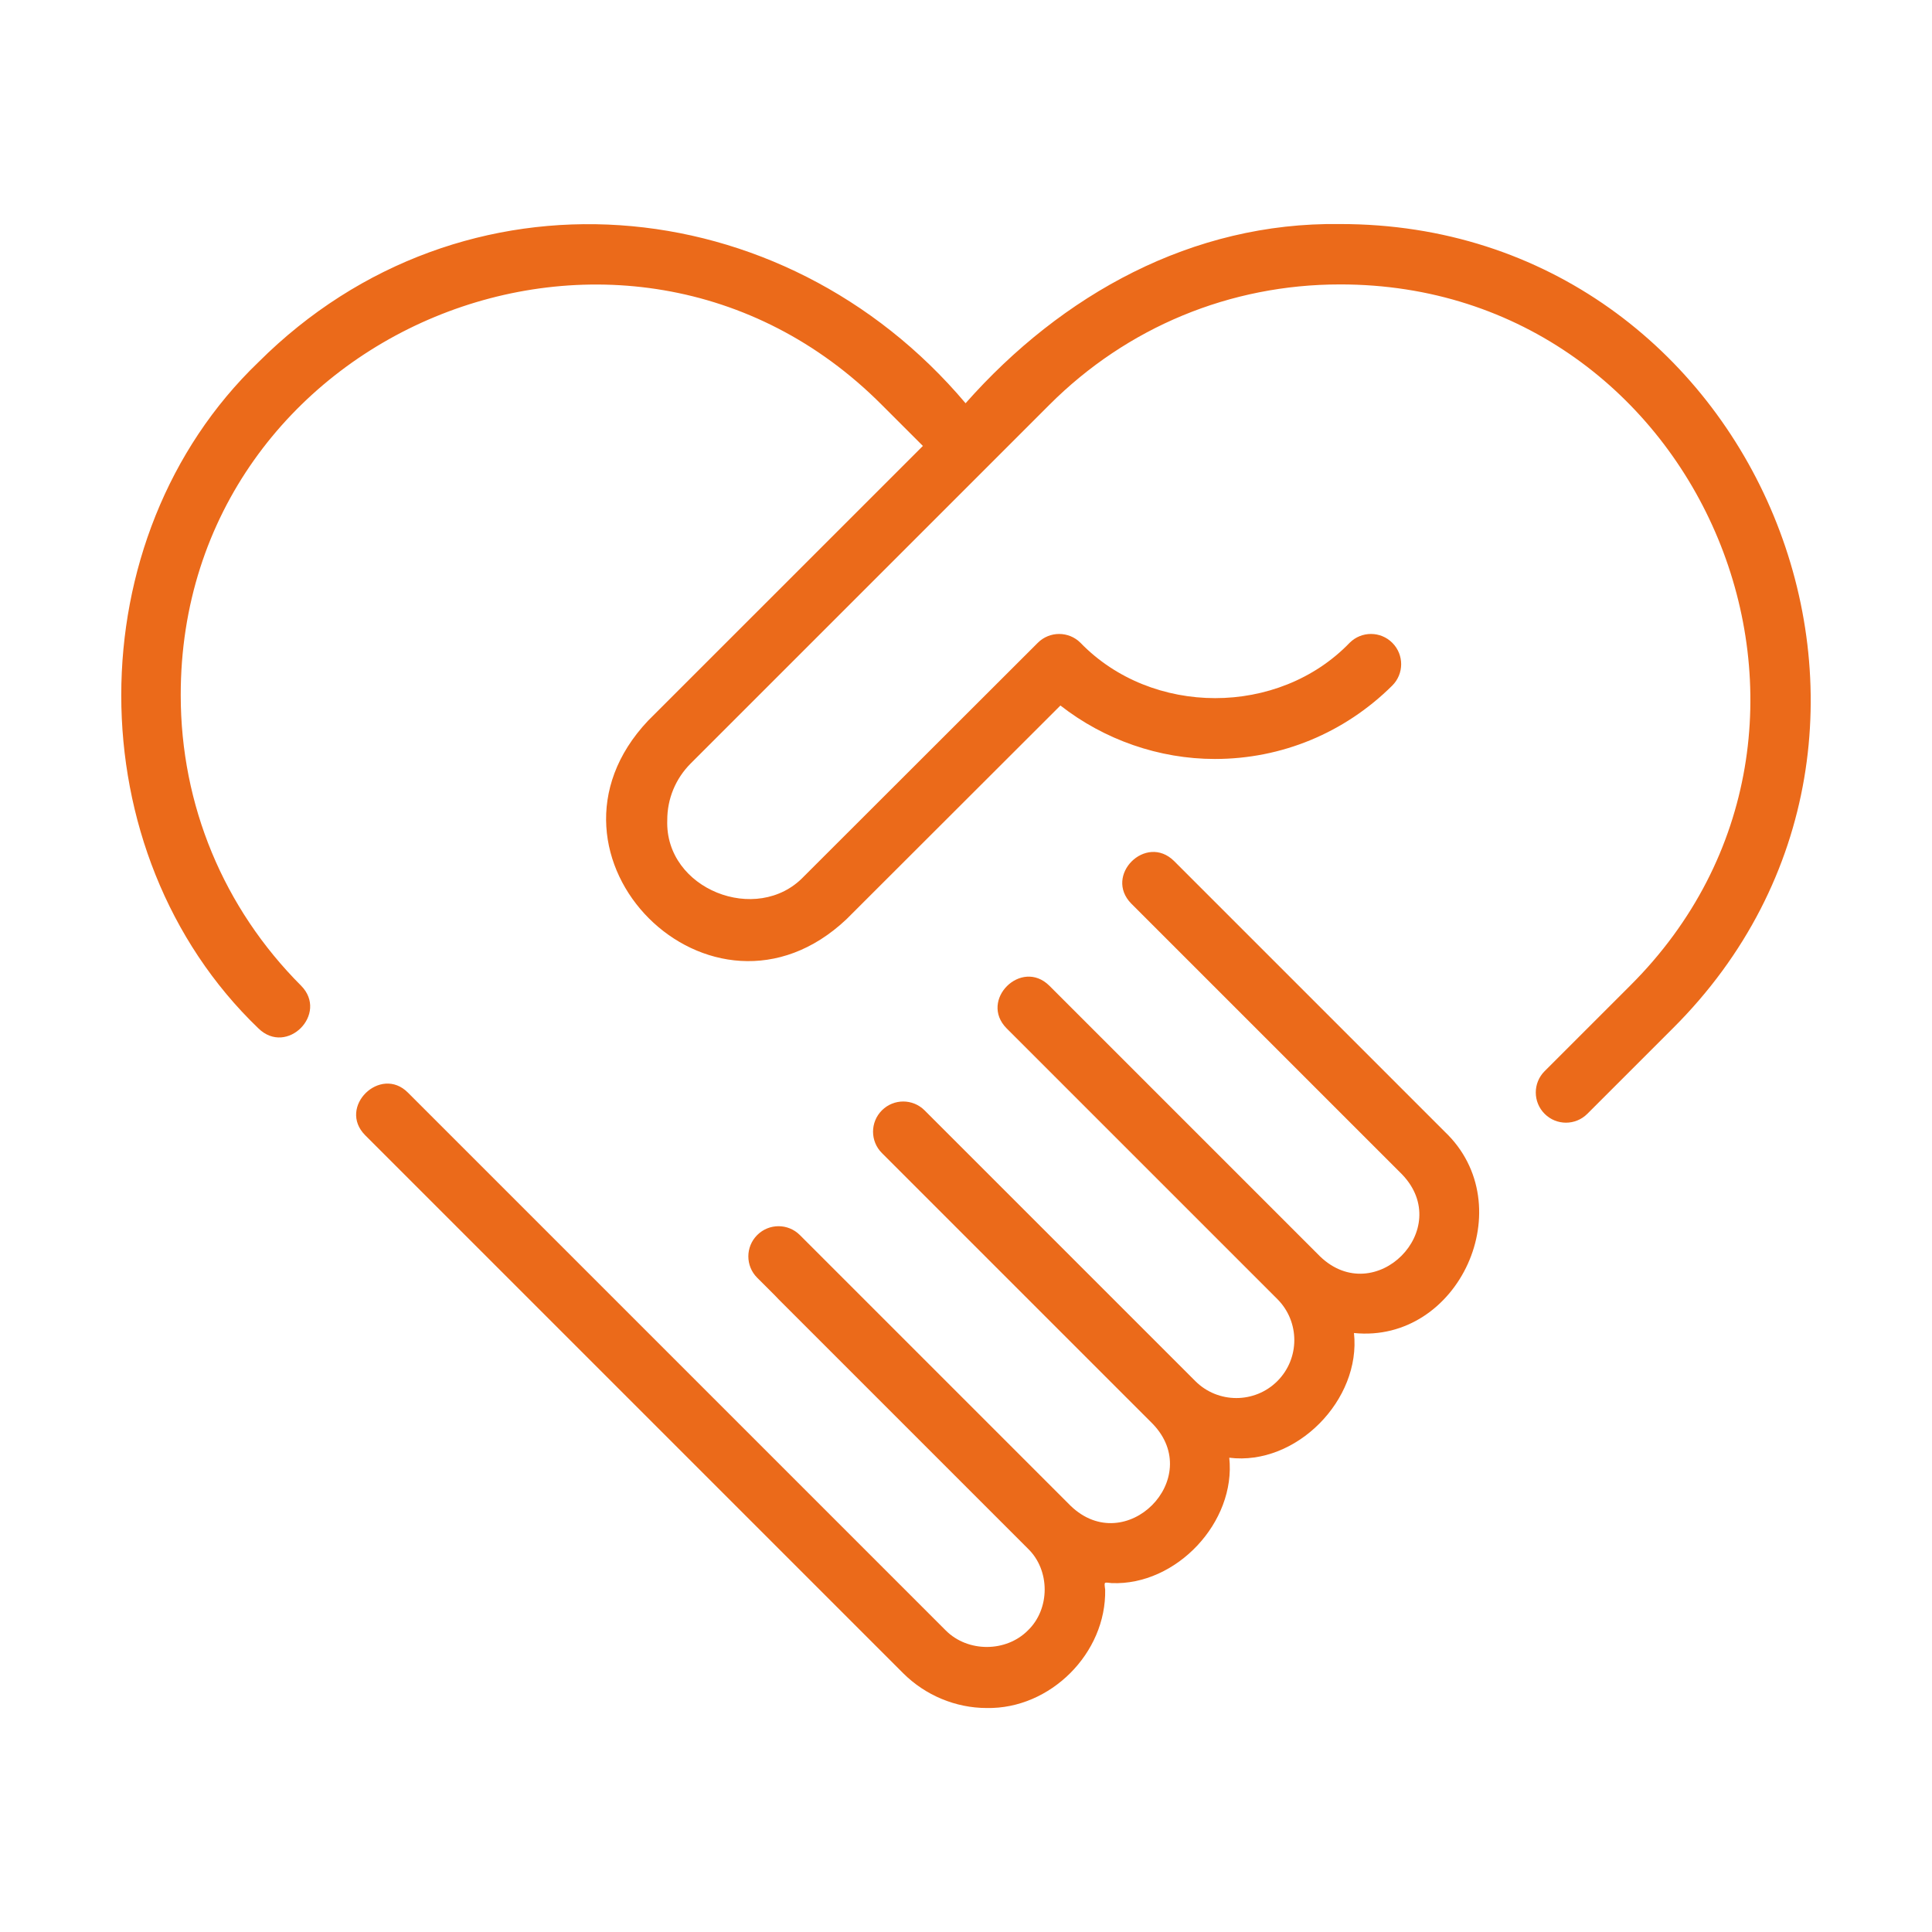 <svg xmlns="http://www.w3.org/2000/svg" viewBox="0 0 64 64" id="commitment"><path d="M55.412,34.068l-2.83,2.829c-.391.391-1.023.391-1.414,0s-.391-1.023,0-1.414c0,0,2.83-2.829,2.83-2.829,8.546-8.507,2.428-23.248-9.613-23.232-3.634,0-7.052,1.416-9.622,3.987-.008.008-2.067,2.067-2.074,2.074l-9.806,9.805c-.504.504-.781,1.173-.779,1.882-.083,2.288,2.976,3.487,4.52,1.869l7.755-7.746c.39-.389,1.023-.39,1.414.001,2.362,2.439,6.555,2.449,8.918-.003.392-.389,1.025-.387,1.414.006.389.392.387,1.024-.005,1.414-1.579,1.567-3.665,2.431-5.875,2.431-1.848,0-3.665-.636-5.117-1.771,0,0-7.086,7.078-7.086,7.078-4.465,4.219-10.798-2.099-6.574-6.575l9.104-9.102s-1.362-1.362-1.362-1.361C20.7,4.866,5.974,10.982,5.987,23.032c0,3.632,1.417,7.049,3.989,9.622.914.93-.471,2.332-1.414,1.414-6.061-5.816-6.059-16.257-0-22.072,6.752-6.736,17.373-5.811,23.424,1.362,3.185-3.603,7.51-6.004,12.399-5.936,13.818-.017,20.823,16.891,11.027,26.646ZM38.89,28.52c-.93-.915-2.335.48-1.414,1.414-0-0,8.969,8.969,8.969,8.969,1.75,1.819-.896,4.468-2.717,2.717 0.0 0-8.262-8.262-8.262-8.262l-.707-.707c-.928-.916-2.336.481-1.414,1.414-0-0.0.707.707.707.707l8.262,8.262c.749.749.749,1.968,0,2.717-.749.748-1.968.748-2.717,0l-8.262-8.262-.707-.707c-.391-.391-1.023-.391-1.414,0s-.391,1.023,0,1.414l.707.707,8.262,8.262c1.752,1.813-.898,4.47-2.717,2.717 0.0 0-8.969-8.969-8.969-8.969-.391-.391-1.023-.391-1.414,0s-.391,1.023,0,1.414c.011.014.701.693.705.71 0.0 0,8.26,8.26,8.26,8.26.744.713.745,2.002-.001,2.716-.721.722-1.984.73-2.715,0l-17.819-17.819c-.911-.916-2.345.481-1.414,1.414-0-0,17.819,17.819,17.819,17.819.733.733,1.741,1.153,2.767,1.153,2.106.042,3.969-1.816,3.925-3.925-.038-.278-.035-.235.214-.213,2.144.09,4.126-2.022,3.897-4.153,2.222.275,4.372-1.924,4.131-4.131,3.483.352,5.571-4.235,3.007-6.669 0.0 0-8.969-8.969-8.969-8.969Z" fill="#eb6a1a" class="color000000 svgShape"></path></svg>